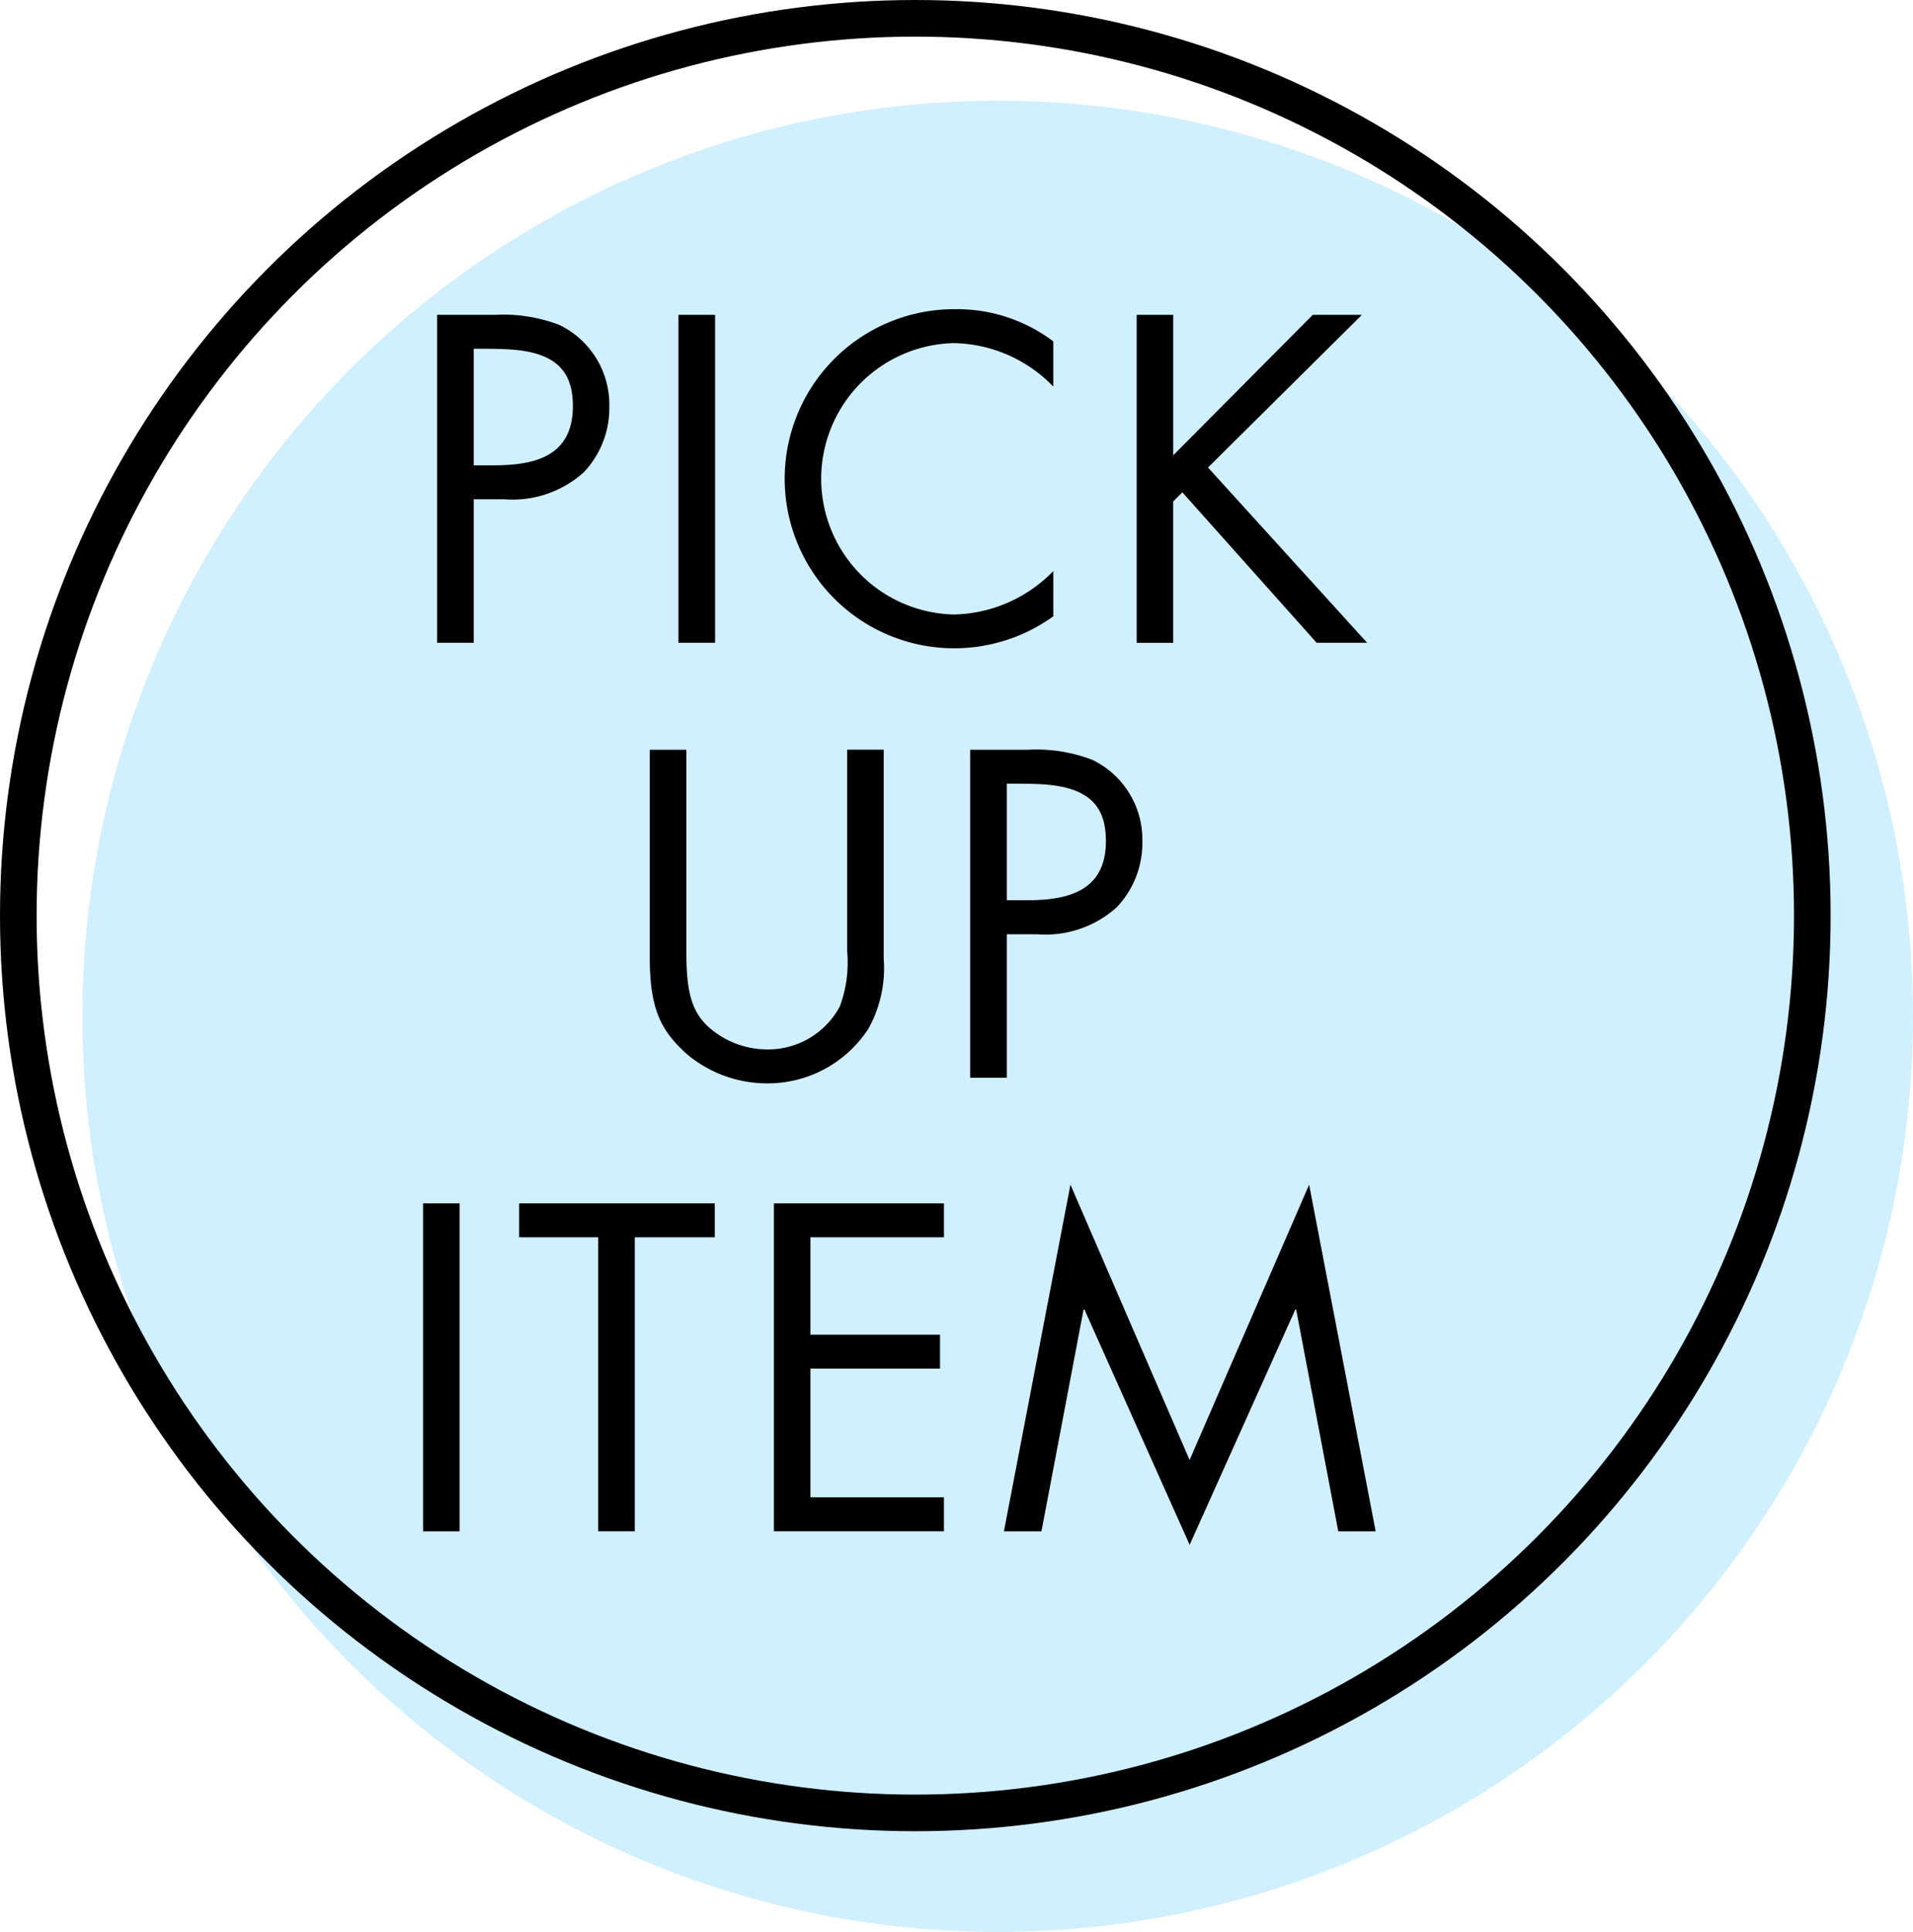 <svg height="105.499" viewBox="0 0 104.5 105.499" width="104.5" xmlns="http://www.w3.org/2000/svg"><circle cx="54.5" cy="55.499" fill="#c4ebff" opacity=".8" r="50"/><g fill="none" stroke="#000" stroke-width="2"><circle cx="50" cy="50" r="50" stroke="none"/><circle cx="50" cy="50" fill="none" r="49"/></g><path d="m8.665 6.15a8.556 8.556 0 0 1 3.535.55 4.83 4.83 0 0 1 2.731 4.441 5.093 5.093 0 0 1 -1.4 3.61 5.815 5.815 0 0 1 -4.343 1.469h-1.663v7.837h-2v-17.907zm-1.14 8.217h1.069c2.114 0 4.346-.4 4.346-3.23 0-1.9-.9-2.992-3.658-3.111-.546-.026-1.021-.026-1.757-.026z" transform="translate(18.354 11.044)"/><path d="m35.276 6.15v17.907h-2v-17.907z" transform="translate(3.786 11.044)"/><path d="m60.157 9.727a7.721 7.721 0 0 0 -5.462-2.375 7.412 7.412 0 0 0 .048 14.82 7.783 7.783 0 0 0 5.414-2.372v2.47a9.259 9.259 0 1 1 -5.344-16.77 8.72 8.72 0 0 1 5.343 1.757z" transform="translate(-2.619 11.385)"/><path d="m87.965 6.15v7.671l7.624-7.671h2.684l-8.408 8.336 8.693 9.571h-2.758l-7.336-8.217-.5.5v7.719h-1.994v-17.909z" transform="translate(-23.877 11.044)"/><path d="m31.975 66.15v11.044c0 2.541.38 3.657 1.9 4.607a4.828 4.828 0 0 0 2.494.712 4.44 4.44 0 0 0 3.99-2.351 6.916 6.916 0 0 0 .4-3.016v-11h1.995v11.428a6.782 6.782 0 0 1 -.831 3.8 6.551 6.551 0 0 1 -5.557 2.992 6.8 6.8 0 0 1 -4.466-1.686c-1.235-1.164-1.924-2.256-1.924-5.154v-11.376z" transform="translate(5.519 -25.206)"/><path d="m69.965 66.15a8.556 8.556 0 0 1 3.535.55 4.83 4.83 0 0 1 2.731 4.441 5.093 5.093 0 0 1 -1.4 3.61 5.815 5.815 0 0 1 -4.346 1.473h-1.66v7.837h-2v-17.911zm-1.14 8.217h1.069c2.114 0 4.346-.4 4.346-3.23 0-1.9-.9-2.993-3.658-3.111-.546-.026-1.021-.026-1.757-.026v6.365z" transform="translate(-13.829 -25.206)"/><path d="m5.895 122.15v17.907h-1.995v-17.907z" transform="translate(19.21 -56.435)"/><path d="m25.637 122.15v1.85h-4.37v16.055h-2v-16.055h-4.317v-1.85z" transform="translate(13.409 -56.435)"/><path d="m53.537 122.15v1.85h-7.292v5.32h7.078v1.852h-7.078v7.03h7.292v1.852h-9.287v-17.904z" transform="translate(-1.974 -56.435)"/><path d="m74.334 120 6.508 15.034 6.53-15.034 3.634 18.929h-2.042l-2.3-12.112h-.048l-5.771 12.849-5.747-12.849h-.048l-2.3 12.112h-2.05z" transform="translate(-15.859 -55.306)"/></svg>